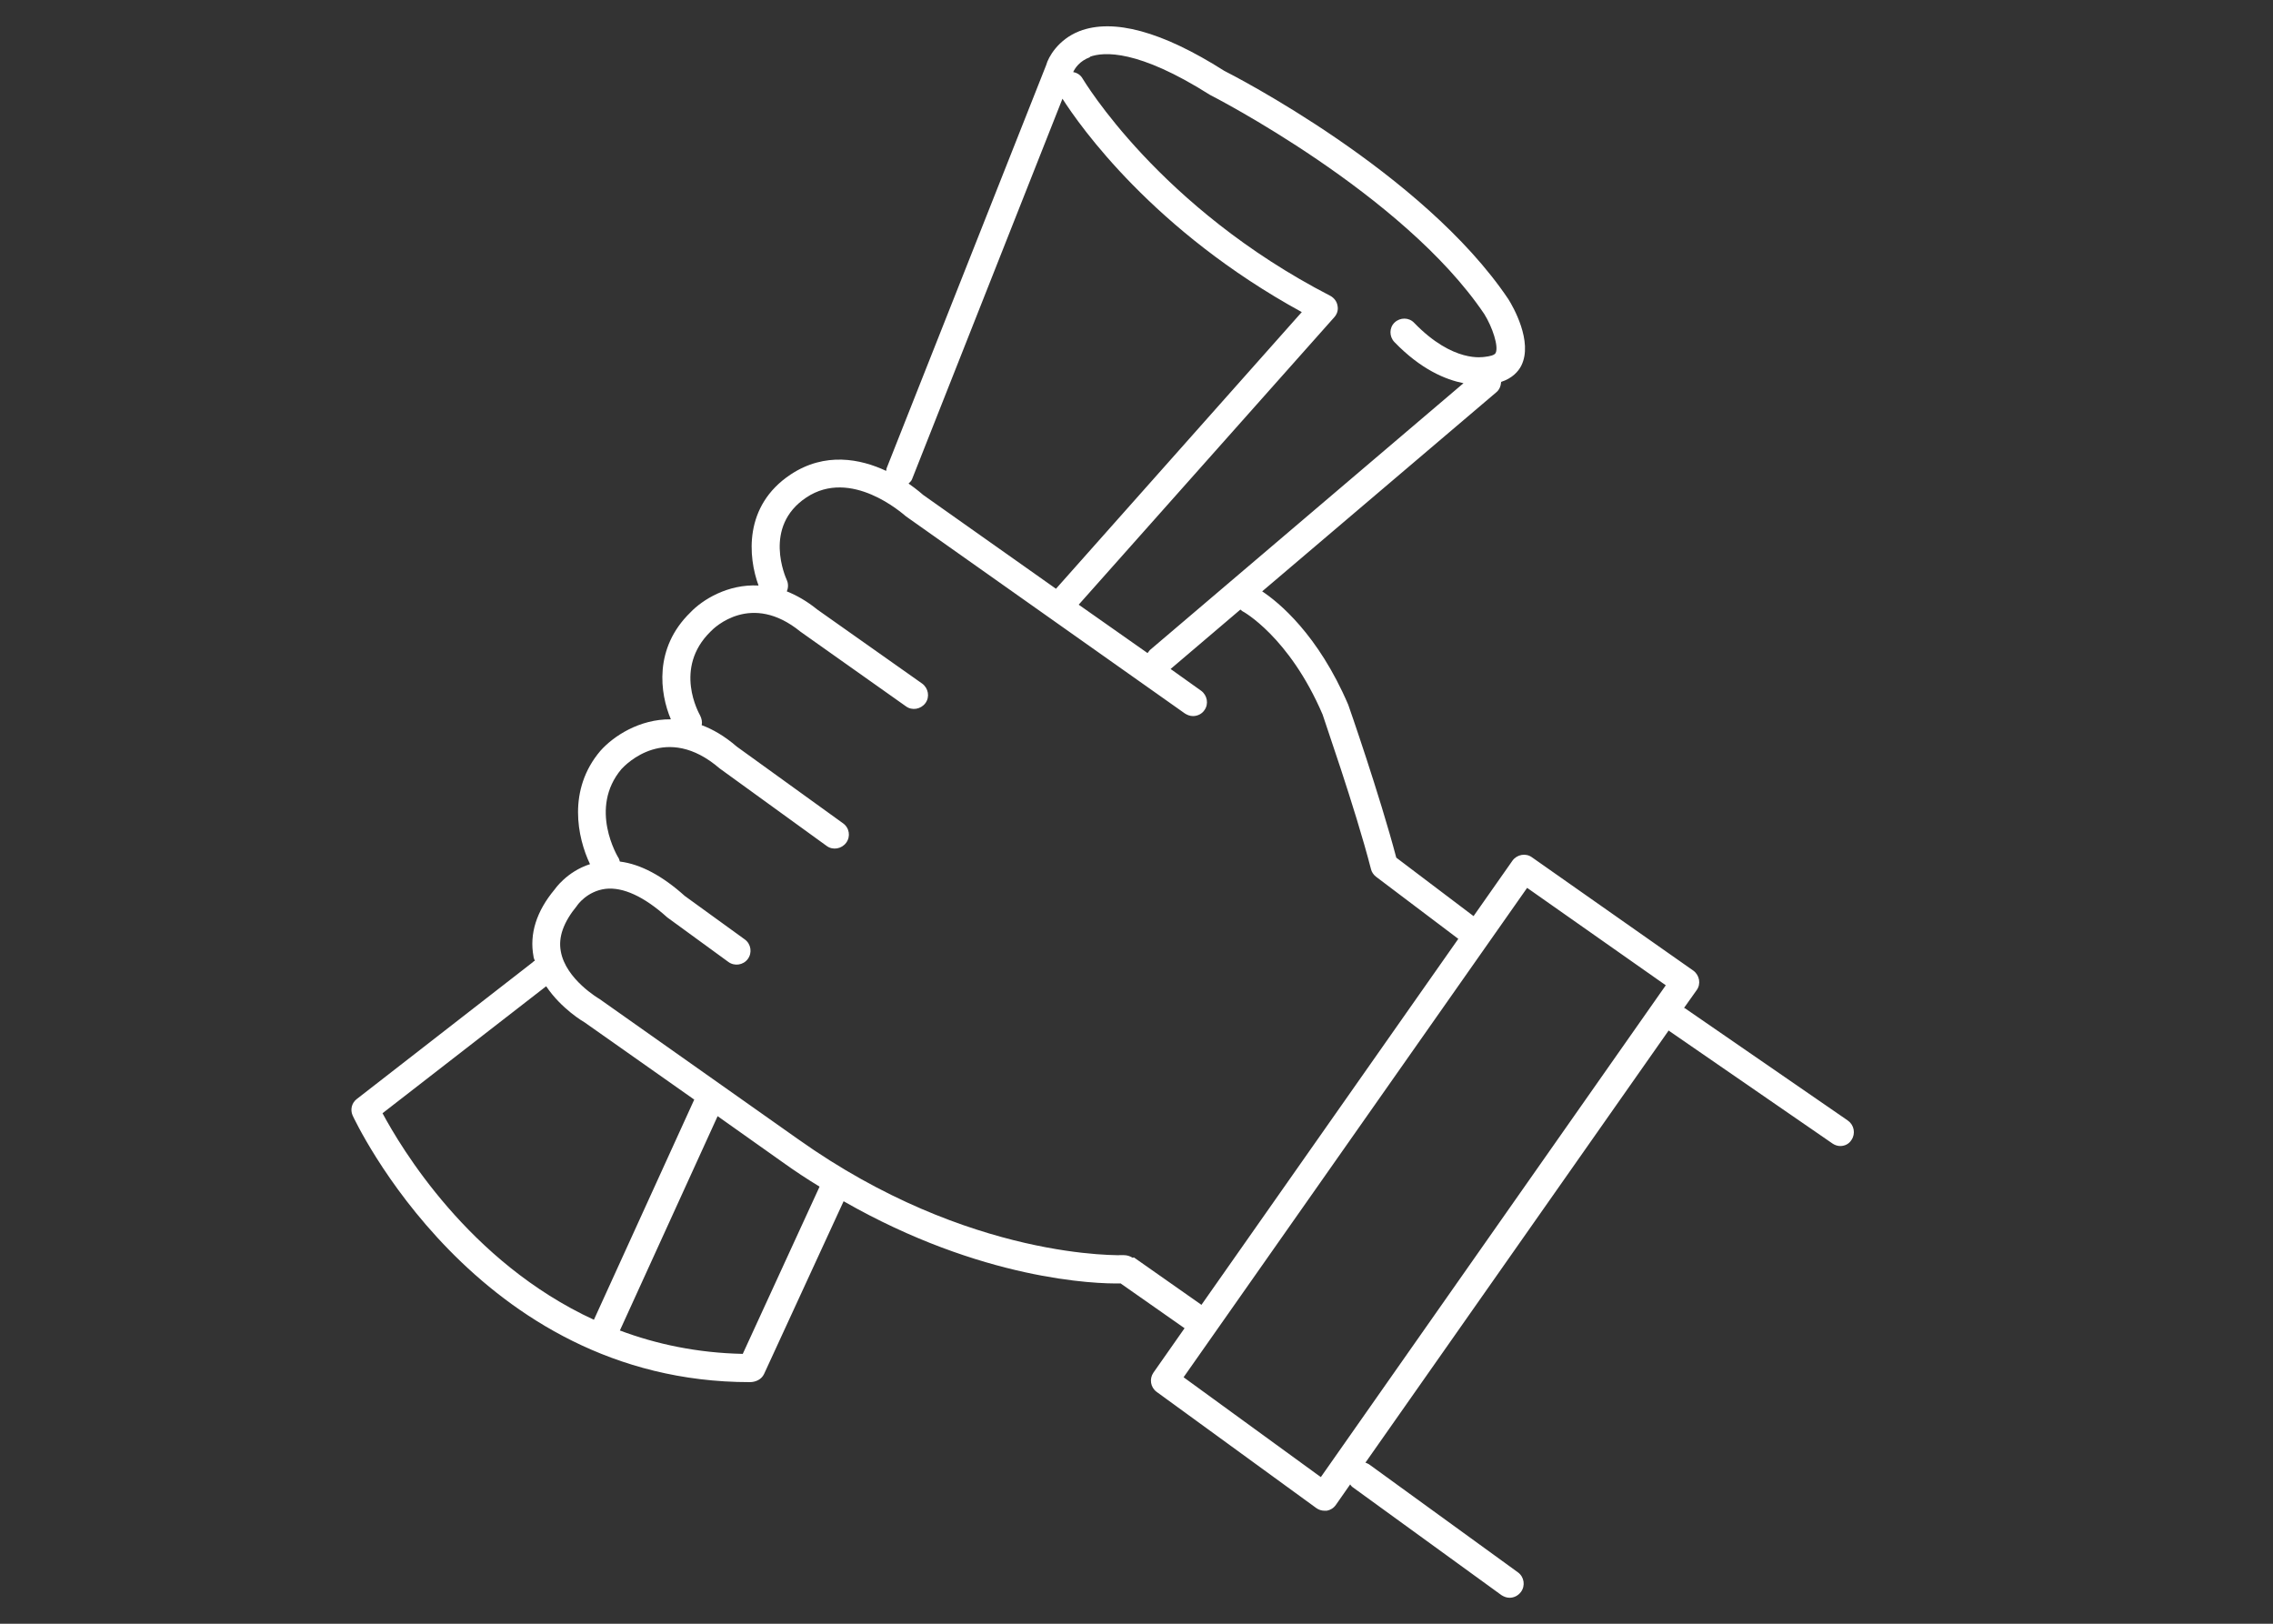 <?xml version="1.0" encoding="UTF-8"?><svg id="_레이어_1" xmlns="http://www.w3.org/2000/svg" viewBox="0 0 70 50"><rect x="0" y="0" width="70" height="50" fill="#333333" stroke="none"/><defs><style>.cls-1{fill:#fff;stroke-width:0px;}</style></defs><path class="cls-1" d="M56.9,34.5l-5.02-3.46s-.01,0-.02,0l.39-.55c.14-.19.09-.46-.1-.6l-4.97-3.49c-.19-.14-.46-.09-.6.1l-1.2,1.71-2.38-1.8c-.51-1.93-1.46-4.66-1.48-4.71-.93-2.17-2.15-3.16-2.65-3.49l7.21-6.13c.1-.08.14-.2.15-.32.34-.11.53-.32.62-.5.37-.74-.26-1.83-.4-2.05-2.63-3.91-8.53-6.92-8.75-7.03-1.92-1.22-3.42-1.62-4.46-1.22-.66.26-.96.81-1.02,1.04l-4.92,12.43s0,.04-.01.07c-.79-.37-1.88-.59-2.94.11-1.46.97-1.31,2.55-.99,3.42-.95-.05-1.73.44-2.1.83-1.13,1.1-.94,2.49-.6,3.29-.97-.01-1.77.52-2.17.97-1.02,1.2-.71,2.67-.32,3.49-.72.23-1.09.78-1.09.78-.56.67-.78,1.37-.65,2.06,0,.05.03.09.04.14-.02,0-.04.01-.05.03l-5.43,4.22c-.16.12-.21.33-.13.51.04.08,3.79,8.21,12.23,8.21.18,0,.36-.08.44-.25l2.45-5.32c4.25,2.43,7.77,2.55,8.53,2.53l1.97,1.38-.96,1.37c-.13.19-.09.45.1.59l4.92,3.58c.07.05.16.08.25.08.02,0,.05,0,.07,0,.11-.02.21-.08.28-.18l.44-.63s.04.06.07.08l4.59,3.33c.08.05.16.08.25.08.13,0,.26-.06.35-.18.14-.19.1-.46-.09-.6l-4.59-3.33s-.07-.04-.11-.05l9.34-13.31s.01.02.02.02l5.02,3.46c.07.05.16.08.24.08.14,0,.27-.06.35-.19.13-.19.08-.46-.11-.59ZM33.56,1.75c.43-.16,1.49-.23,3.7,1.17.06.03,5.95,3.04,8.45,6.75.25.4.45,1,.35,1.2-.04.07-.17.1-.34.12-.04,0-.96.2-2.17-1.05-.16-.17-.43-.17-.6-.01-.17.16-.17.43-.01.6.82.85,1.58,1.16,2.13,1.27l-9.66,8.22s-.05.06-.07.09l-2.12-1.49,7.87-8.85c.09-.1.13-.23.1-.36-.02-.13-.11-.24-.22-.3-5.28-2.72-7.6-6.65-7.63-6.69-.06-.11-.17-.18-.29-.2.05-.11.19-.34.52-.46ZM28.09,14.75l4.63-11.71c.53.83,2.8,4.07,7.37,6.57l-7.57,8.52-4.09-2.89s-.19-.17-.45-.35c.04-.04.09-.08.11-.14ZM11.78,34.28l5.04-3.91c.47.7,1.16,1.1,1.18,1.11l3.38,2.38-3.09,6.78c-3.86-1.78-5.95-5.32-6.51-6.36ZM22.87,41.69c-1.4-.03-2.66-.3-3.78-.72l3.01-6.6,1.99,1.41c.39.28.77.53,1.15.76l-2.37,5.16ZM34.88,38.73c-.08-.05-.17-.08-.27-.08-.05,0-4.75.18-10.03-3.57l-6.12-4.32s-1.04-.6-1.19-1.47c-.08-.43.08-.89.5-1.4.01-.02.31-.45.88-.52.53-.06,1.18.23,1.9.88l1.88,1.37c.19.14.46.1.6-.09.14-.19.1-.46-.09-.6l-1.85-1.34c-.69-.62-1.36-.98-2-1.06-.01-.03-.02-.06-.03-.09-.04-.06-.94-1.55.08-2.76.14-.15,1.38-1.43,3.02-.02l3.3,2.39c.19.14.46.09.6-.1.14-.19.1-.46-.1-.6l-3.27-2.36c-.37-.32-.73-.53-1.08-.66.02-.1,0-.2-.05-.3-.03-.06-.83-1.45.32-2.58.12-.13,1.26-1.23,2.77,0l3.25,2.3c.19.14.46.09.6-.1.14-.19.09-.46-.1-.6l-3.23-2.28c-.32-.26-.64-.44-.94-.56.05-.11.05-.24,0-.35-.03-.07-.75-1.64.6-2.54,1.38-.92,2.96.49,3.07.58l8.59,6.07c.08.05.16.08.25.08.13,0,.27-.06.35-.18.14-.19.09-.46-.1-.6l-.94-.67,2.15-1.83s.03.03.06.05c.01,0,1.44.78,2.47,3.18,0,.03,1,2.86,1.49,4.76.02.09.08.18.16.24l2.53,1.91-7.91,11.27-2.08-1.46ZM40.67,45.48l-4.22-3.07,10.58-15.07,4.27,3-10.62,15.14Z"/></svg>